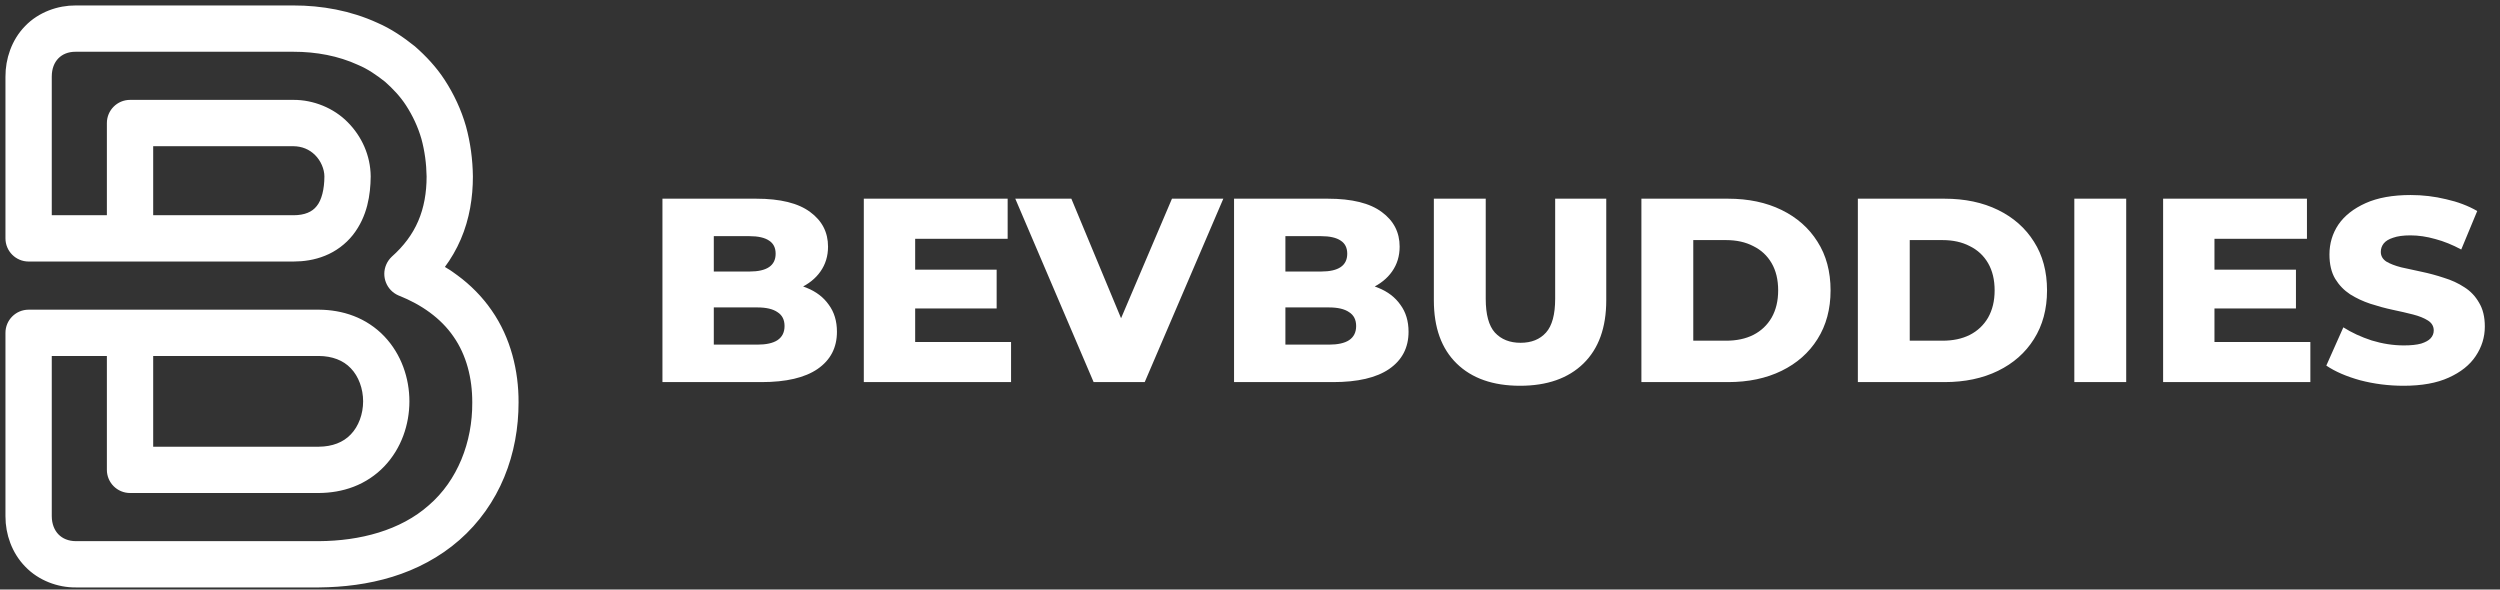 <?xml version="1.0" encoding="UTF-8"?>
<svg xmlns="http://www.w3.org/2000/svg" width="229" height="54" viewBox="0 0 229 54" fill="none">
  <rect x="0" y="0" width="229" height="54" fill="#333333" stroke="none"/>
  <path d="M13.532 32.505H10.29V43.038C10.29 43.933 11.016 44.659 11.911 44.659H29.228C30.215 44.65 31.24 44.494 32.22 44.116C33.198 43.742 34.112 43.14 34.841 42.373C36.313 40.828 37.001 38.761 37.002 36.76C36.999 34.761 36.31 32.695 34.839 31.151C34.11 30.383 33.193 29.781 32.216 29.409C31.237 29.031 30.211 28.876 29.225 28.867H2.621C1.726 28.867 1 29.593 1 30.487V47.291C1 47.297 1.001 47.304 1.001 47.311C0.996 48.807 1.543 50.408 2.676 51.56C3.795 52.731 5.428 53.322 6.934 53.309H29.225C31.415 53.287 33.635 53.024 35.79 52.36C37.938 51.701 40.013 50.617 41.749 49.093C43.489 47.575 44.857 45.632 45.728 43.511C46.606 41.39 47 39.112 47 36.872V36.853C47.014 34.079 46.312 31.131 44.627 28.718C43.799 27.516 42.758 26.468 41.601 25.62C41.31 25.412 41.024 25.192 40.717 25.016L40.04 24.604C40.033 24.601 40.027 24.597 40.02 24.594C40.116 24.468 40.212 24.343 40.307 24.216C40.882 23.447 41.371 22.605 41.752 21.716C42.52 19.934 42.819 18.006 42.817 16.172V16.155C42.797 14.66 42.601 13.162 42.202 11.704C41.786 10.249 41.138 8.857 40.304 7.578C39.585 6.473 38.676 5.5 37.684 4.629C36.658 3.806 35.557 3.059 34.357 2.543C31.979 1.453 29.392 0.997 26.877 1H6.926C5.435 0.989 3.789 1.556 2.657 2.739C1.513 3.908 0.993 5.529 1.001 7.006C1 7.011 1 7.018 1 7.024V21.836C1 22.73 1.726 23.456 2.621 23.456H26.891C27.759 23.453 28.684 23.328 29.583 22.962C30.483 22.604 31.329 21.98 31.939 21.204C33.176 19.62 33.435 17.777 33.456 16.169V16.149C33.435 14.379 32.697 12.758 31.5 11.552C30.309 10.334 28.56 9.641 26.888 9.649H11.911C11.016 9.649 10.29 10.376 10.29 11.271V19.898H13.532V12.892H26.867C26.871 12.892 26.875 12.892 26.88 12.893C27.78 12.9 28.593 13.228 29.21 13.846C29.826 14.451 30.213 15.349 30.215 16.156V16.168C30.211 17.377 29.957 18.511 29.401 19.188C28.872 19.867 28.012 20.217 26.884 20.215H4.242V7.024C4.243 7.02 4.243 7.016 4.243 7.01C4.239 5.358 5.323 4.229 6.936 4.241H26.875C29.025 4.238 31.136 4.632 33.006 5.491C33.958 5.892 34.797 6.478 35.593 7.106C36.35 7.778 37.052 8.519 37.606 9.374C38.247 10.361 38.755 11.442 39.085 12.592C39.398 13.745 39.557 14.944 39.577 16.155V16.171C39.577 17.684 39.334 19.136 38.772 20.438C38.217 21.744 37.336 22.896 36.231 23.875L36.225 23.882C36.069 24.03 35.931 24.218 35.84 24.429C35.476 25.266 35.859 26.239 36.695 26.603L36.704 26.607L36.71 26.608C38.851 27.455 40.733 28.765 41.959 30.558C43.201 32.337 43.766 34.562 43.759 36.856V36.87C43.786 40.615 42.361 44.285 39.612 46.655C36.887 49.071 33.051 50.047 29.224 50.069H6.94C6.157 50.065 5.479 49.793 4.999 49.301C4.518 48.81 4.245 48.091 4.243 47.301L4.242 47.291V32.108H29.221C30.534 32.118 31.692 32.539 32.494 33.388C33.306 34.226 33.762 35.488 33.762 36.761C33.763 38.035 33.307 39.297 32.496 40.134C31.695 40.986 30.537 41.407 29.224 41.418H13.532V32.505Z" fill="white" stroke="white" stroke-miterlimit="2" stroke-linejoin="round"></path>
  <path d="M60.68 35V18.2H69.272C71.48 18.2 73.128 18.608 74.216 19.424C75.304 20.224 75.848 21.28 75.848 22.592C75.848 23.456 75.616 24.216 75.152 24.872C74.704 25.512 74.064 26.024 73.232 26.408C72.416 26.776 71.44 26.96 70.304 26.96L70.784 25.808C71.968 25.808 73 25.992 73.88 26.36C74.76 26.712 75.44 27.232 75.92 27.92C76.416 28.592 76.664 29.416 76.664 30.392C76.664 31.848 76.072 32.984 74.888 33.8C73.72 34.6 72.008 35 69.752 35H60.68ZM65.384 31.568H69.368C70.184 31.568 70.8 31.432 71.216 31.16C71.648 30.872 71.864 30.44 71.864 29.864C71.864 29.288 71.648 28.864 71.216 28.592C70.8 28.304 70.184 28.16 69.368 28.16H65.048V24.872H68.648C69.448 24.872 70.048 24.736 70.448 24.464C70.848 24.192 71.048 23.784 71.048 23.24C71.048 22.696 70.848 22.296 70.448 22.04C70.048 21.768 69.448 21.632 68.648 21.632H65.384V31.568ZM79.125 35V18.2H92.301V21.872H83.829V31.328H92.613V35H79.125ZM83.493 28.256V24.704H91.293V28.256H83.493ZM100.176 35L93 18.2H98.136L104.184 32.744H101.16L107.352 18.2H112.056L104.856 35H100.176ZM113.039 35V18.2H121.631C123.839 18.2 125.487 18.608 126.575 19.424C127.663 20.224 128.207 21.28 128.207 22.592C128.207 23.456 127.975 24.216 127.511 24.872C127.063 25.512 126.423 26.024 125.591 26.408C124.775 26.776 123.799 26.96 122.663 26.96L123.143 25.808C124.327 25.808 125.359 25.992 126.239 26.36C127.119 26.712 127.799 27.232 128.279 27.92C128.775 28.592 129.023 29.416 129.023 30.392C129.023 31.848 128.431 32.984 127.247 33.8C126.079 34.6 124.367 35 122.111 35H113.039ZM117.743 31.568H121.727C122.543 31.568 123.159 31.432 123.575 31.16C124.007 30.872 124.223 30.44 124.223 29.864C124.223 29.288 124.007 28.864 123.575 28.592C123.159 28.304 122.543 28.16 121.727 28.16H117.407V24.872H121.007C121.807 24.872 122.407 24.736 122.807 24.464C123.207 24.192 123.407 23.784 123.407 23.24C123.407 22.696 123.207 22.296 122.807 22.04C122.407 21.768 121.807 21.632 121.007 21.632H117.743V31.568ZM139.237 35.336C136.757 35.336 134.821 34.656 133.429 33.296C132.037 31.936 131.341 30.008 131.341 27.512V18.2H136.093V27.368C136.093 28.808 136.373 29.84 136.933 30.464C137.509 31.088 138.293 31.4 139.285 31.4C140.277 31.4 141.053 31.088 141.613 30.464C142.173 29.84 142.453 28.808 142.453 27.368V18.2H147.133V27.512C147.133 30.008 146.437 31.936 145.045 33.296C143.653 34.656 141.717 35.336 139.237 35.336ZM150.352 35V18.2H158.296C160.152 18.2 161.784 18.544 163.192 19.232C164.6 19.92 165.696 20.888 166.48 22.136C167.28 23.384 167.68 24.872 167.68 26.6C167.68 28.312 167.28 29.8 166.48 31.064C165.696 32.312 164.6 33.28 163.192 33.968C161.784 34.656 160.152 35 158.296 35H150.352ZM155.104 31.208H158.104C159.064 31.208 159.896 31.032 160.6 30.68C161.32 30.312 161.88 29.784 162.28 29.096C162.68 28.392 162.88 27.56 162.88 26.6C162.88 25.624 162.68 24.792 162.28 24.104C161.88 23.416 161.32 22.896 160.6 22.544C159.896 22.176 159.064 21.992 158.104 21.992H155.104V31.208ZM170.18 35V18.2H178.124C179.98 18.2 181.612 18.544 183.02 19.232C184.428 19.92 185.524 20.888 186.308 22.136C187.108 23.384 187.508 24.872 187.508 26.6C187.508 28.312 187.108 29.8 186.308 31.064C185.524 32.312 184.428 33.28 183.02 33.968C181.612 34.656 179.98 35 178.124 35H170.18ZM174.932 31.208H177.932C178.892 31.208 179.724 31.032 180.428 30.68C181.148 30.312 181.708 29.784 182.108 29.096C182.508 28.392 182.708 27.56 182.708 26.6C182.708 25.624 182.508 24.792 182.108 24.104C181.708 23.416 181.148 22.896 180.428 22.544C179.724 22.176 178.892 21.992 177.932 21.992H174.932V31.208ZM190.008 35V18.2H194.76V35H190.008ZM198.141 35V18.2H211.317V21.872H202.845V31.328H211.629V35H198.141ZM202.509 28.256V24.704H210.309V28.256H202.509ZM220.17 35.336C218.794 35.336 217.466 35.168 216.186 34.832C214.922 34.48 213.89 34.032 213.09 33.488L214.65 29.984C215.402 30.464 216.266 30.864 217.242 31.184C218.234 31.488 219.218 31.64 220.194 31.64C220.85 31.64 221.378 31.584 221.778 31.472C222.178 31.344 222.466 31.184 222.642 30.992C222.834 30.784 222.93 30.544 222.93 30.272C222.93 29.888 222.754 29.584 222.402 29.36C222.05 29.136 221.594 28.952 221.034 28.808C220.474 28.664 219.85 28.52 219.162 28.376C218.49 28.232 217.81 28.048 217.122 27.824C216.45 27.6 215.834 27.312 215.274 26.96C214.714 26.592 214.258 26.12 213.906 25.544C213.554 24.952 213.378 24.208 213.378 23.312C213.378 22.304 213.65 21.392 214.194 20.576C214.754 19.76 215.586 19.104 216.69 18.608C217.794 18.112 219.17 17.864 220.818 17.864C221.922 17.864 223.002 17.992 224.058 18.248C225.13 18.488 226.082 18.848 226.914 19.328L225.45 22.856C224.65 22.424 223.858 22.104 223.074 21.896C222.29 21.672 221.53 21.56 220.794 21.56C220.138 21.56 219.61 21.632 219.21 21.776C218.81 21.904 218.522 22.08 218.346 22.304C218.17 22.528 218.082 22.784 218.082 23.072C218.082 23.44 218.25 23.736 218.586 23.96C218.938 24.168 219.394 24.344 219.954 24.488C220.53 24.616 221.154 24.752 221.826 24.896C222.514 25.04 223.194 25.224 223.866 25.448C224.554 25.656 225.178 25.944 225.738 26.312C226.298 26.664 226.746 27.136 227.082 27.728C227.434 28.304 227.61 29.032 227.61 29.912C227.61 30.888 227.33 31.792 226.77 32.624C226.226 33.44 225.402 34.096 224.298 34.592C223.21 35.088 221.834 35.336 220.17 35.336Z" fill="white"></path>
</svg>
